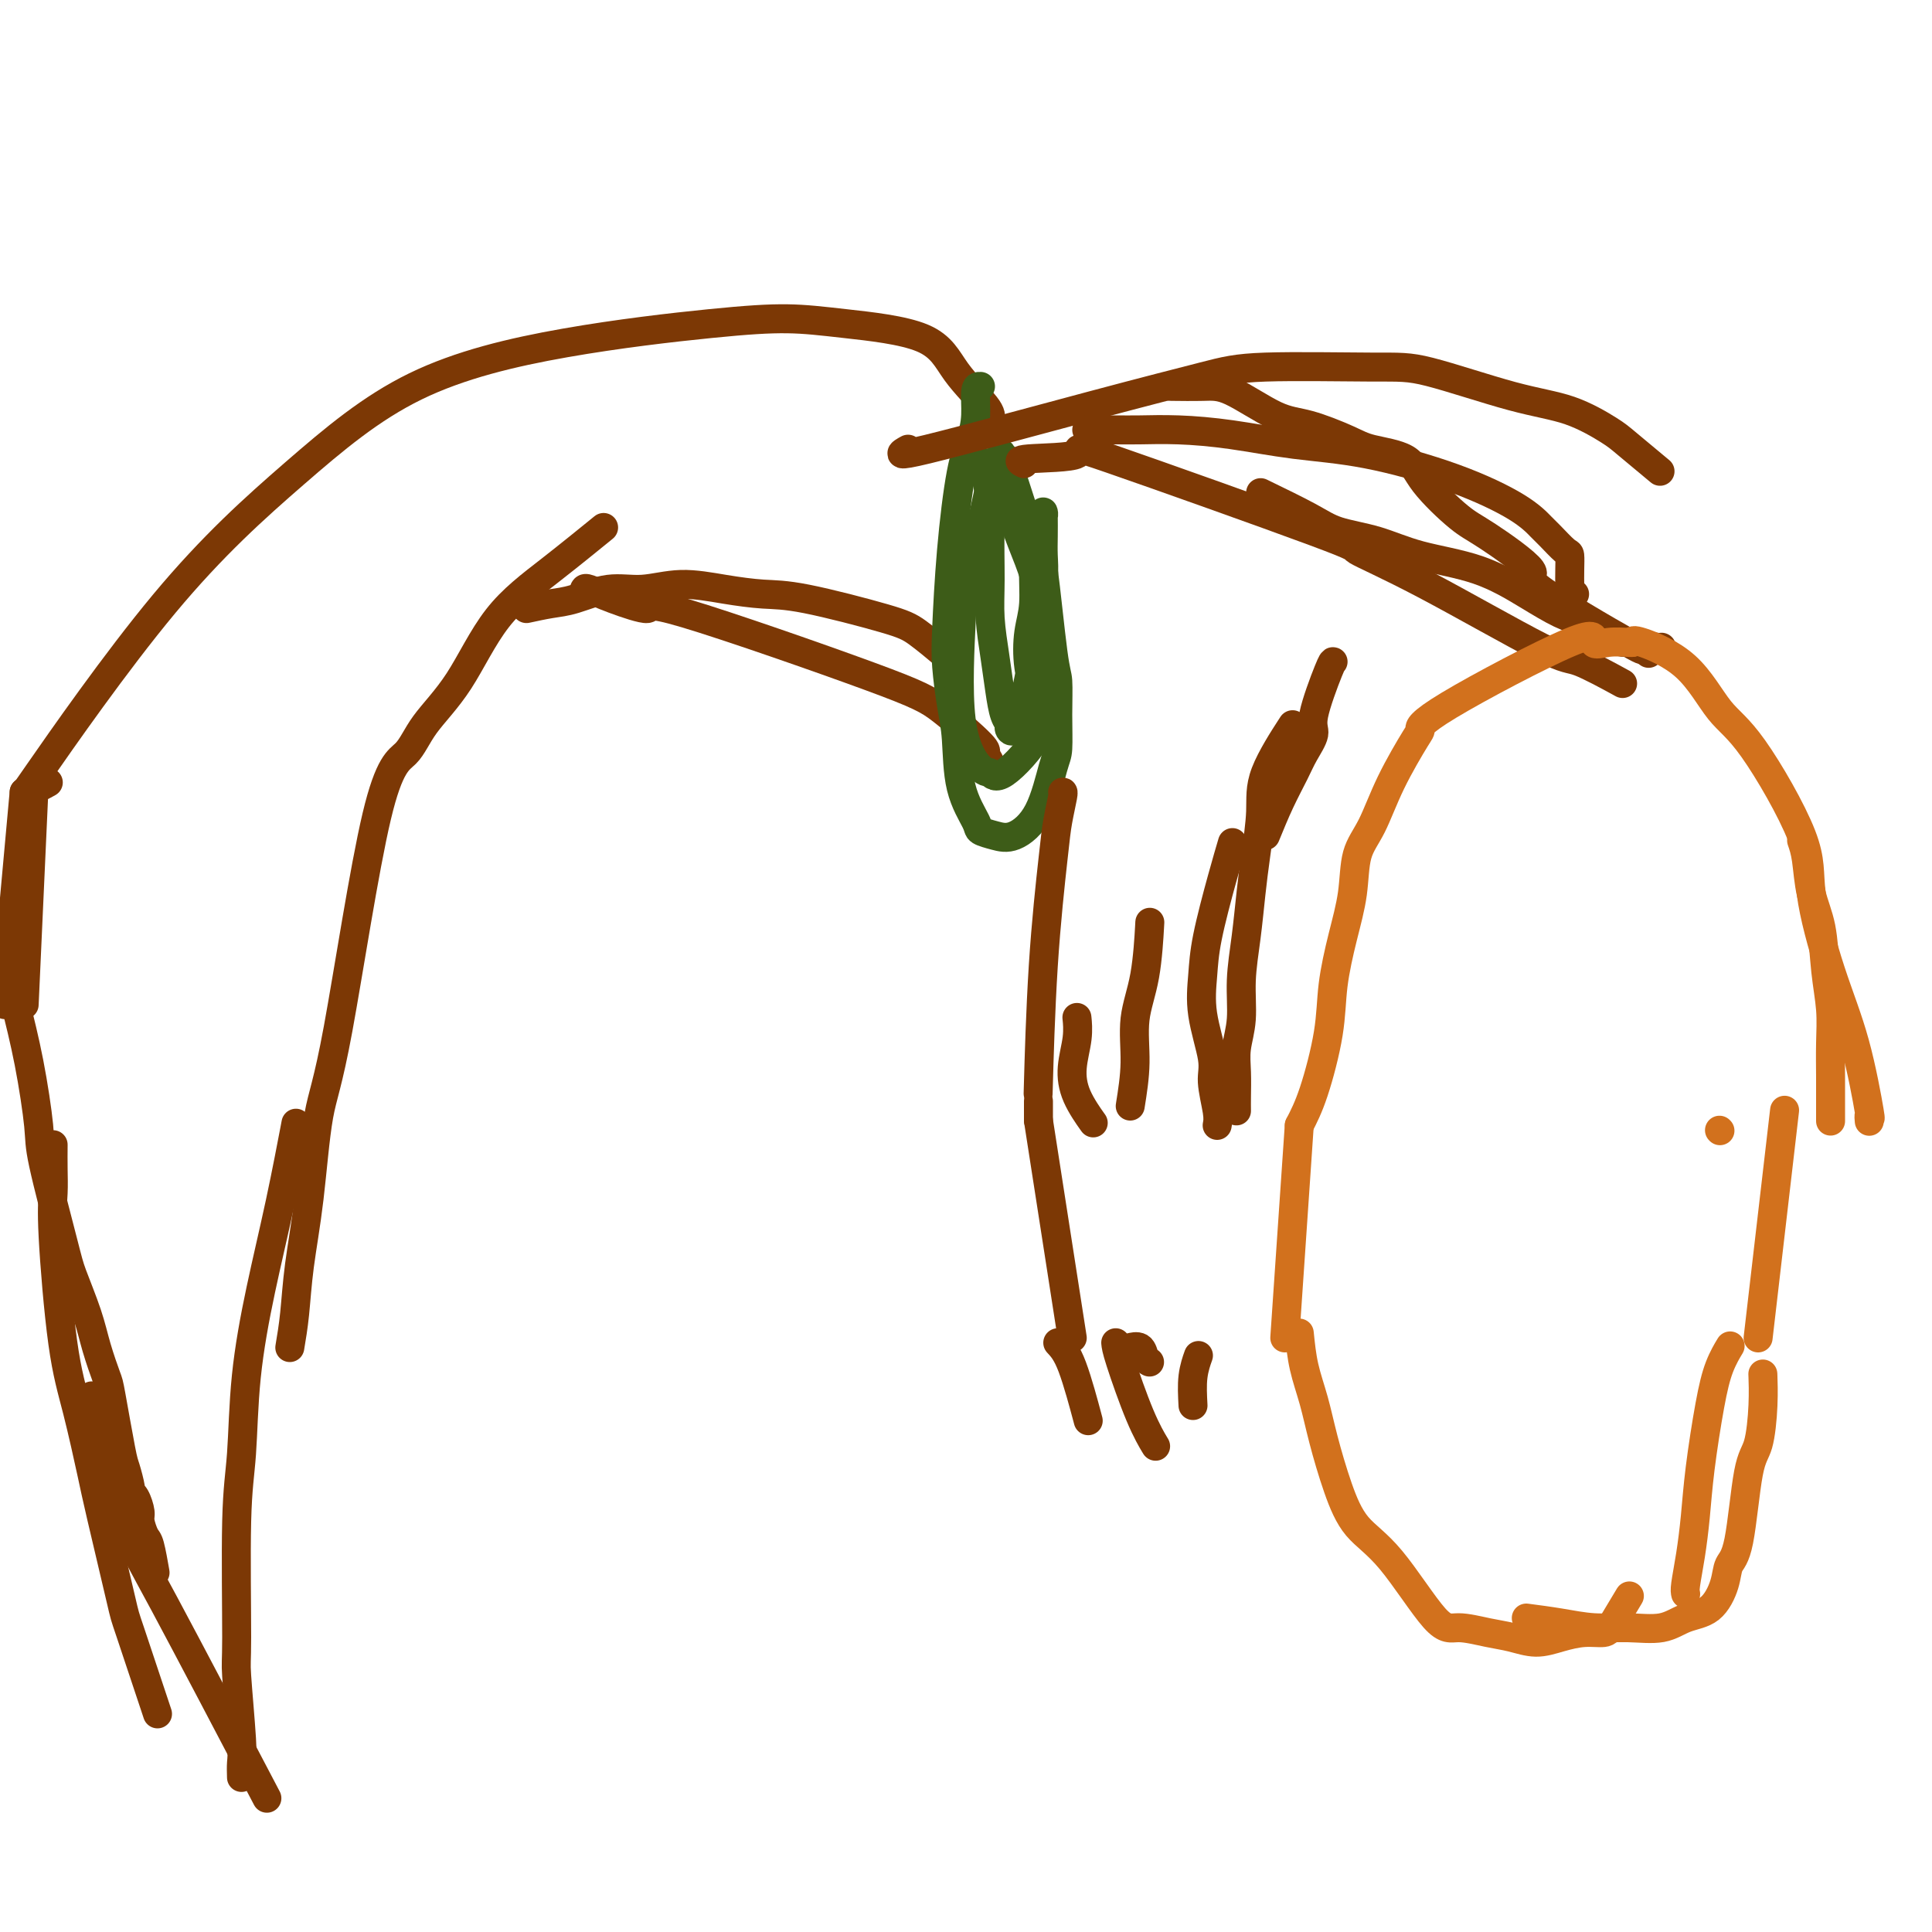 <svg viewBox='0 0 400 400' version='1.1' xmlns='http://www.w3.org/2000/svg' xmlns:xlink='http://www.w3.org/1999/xlink'><g fill='none' stroke='#7C3805' stroke-width='6' stroke-linecap='round' stroke-linejoin='round'><path d='M205,87c0.154,-0.666 0.308,-1.331 -1,-3c-1.308,-1.669 -4.079,-4.341 -6,-7c-1.921,-2.659 -2.993,-5.305 -7,-7c-4.007,-1.695 -10.948,-2.437 -16,-3c-5.052,-0.563 -8.214,-0.946 -12,-1c-3.786,-0.054 -8.196,0.219 -16,1c-7.804,0.781 -19.002,2.068 -30,4c-10.998,1.932 -21.795,4.509 -31,9c-9.205,4.491 -16.818,10.894 -25,18c-8.182,7.106 -16.934,14.913 -27,27c-10.066,12.087 -21.448,28.453 -26,35c-4.552,6.547 -2.276,3.273 0,0'/><path d='M10,162c-0.583,0.333 -1.167,0.667 -2,1c-0.833,0.333 -1.917,0.667 -3,1'/><path d='M1,208c0.000,0.000 4.000,-44.000 4,-44'/><path d='M5,208c0.000,0.000 2.000,-44.000 2,-44'/><path d='M11,237c-0.011,1.665 -0.023,3.330 0,5c0.023,1.670 0.079,3.346 0,5c-0.079,1.654 -0.294,3.287 0,9c0.294,5.713 1.098,15.507 2,22c0.902,6.493 1.901,9.684 3,14c1.099,4.316 2.299,9.758 3,13c0.701,3.242 0.903,4.283 2,9c1.097,4.717 3.088,13.110 4,17c0.912,3.890 0.746,3.278 2,7c1.254,3.722 3.930,11.778 5,15c1.070,3.222 0.535,1.611 0,0'/><path d='M3,207c1.042,4.146 2.084,8.293 3,13c0.916,4.707 1.705,9.976 2,13c0.295,3.024 0.095,3.804 1,8c0.905,4.196 2.915,11.807 4,16c1.085,4.193 1.245,4.967 2,7c0.755,2.033 2.104,5.326 3,8c0.896,2.674 1.339,4.731 2,7c0.661,2.269 1.540,4.752 2,6c0.460,1.248 0.501,1.262 1,4c0.499,2.738 1.457,8.199 2,11c0.543,2.801 0.671,2.943 1,4c0.329,1.057 0.858,3.030 1,4c0.142,0.970 -0.102,0.936 0,1c0.102,0.064 0.552,0.226 1,1c0.448,0.774 0.894,2.159 1,3c0.106,0.841 -0.129,1.137 0,2c0.129,0.863 0.622,2.293 1,3c0.378,0.707 0.640,0.690 1,2c0.360,1.310 0.817,3.946 1,5c0.183,1.054 0.091,0.527 0,0'/><path d='M19,289c0.332,1.656 0.663,3.312 1,5c0.337,1.688 0.679,3.408 2,8c1.321,4.592 3.622,12.056 5,16c1.378,3.944 1.832,4.370 7,14c5.168,9.630 15.048,28.466 19,36c3.952,7.534 1.976,3.767 0,0'/><path d='M50,368c-0.031,-1.077 -0.062,-2.154 0,-3c0.062,-0.846 0.216,-1.460 0,-5c-0.216,-3.540 -0.802,-10.006 -1,-13c-0.198,-2.994 -0.006,-2.515 0,-8c0.006,-5.485 -0.172,-16.933 0,-24c0.172,-7.067 0.695,-9.752 1,-14c0.305,-4.248 0.394,-10.058 1,-16c0.606,-5.942 1.729,-12.015 3,-18c1.271,-5.985 2.688,-11.880 4,-18c1.312,-6.120 2.518,-12.463 3,-15c0.482,-2.537 0.241,-1.269 0,0'/><path d='M60,279c0.359,-2.128 0.717,-4.256 1,-7c0.283,-2.744 0.489,-6.104 1,-10c0.511,-3.896 1.326,-8.329 2,-14c0.674,-5.671 1.206,-12.580 2,-17c0.794,-4.420 1.851,-6.352 4,-18c2.149,-11.648 5.389,-33.011 8,-44c2.611,-10.989 4.594,-11.604 6,-13c1.406,-1.396 2.235,-3.573 4,-6c1.765,-2.427 4.468,-5.103 7,-9c2.532,-3.897 4.895,-9.014 8,-13c3.105,-3.986 6.951,-6.843 11,-10c4.049,-3.157 8.300,-6.616 10,-8c1.700,-1.384 0.850,-0.692 0,0'/><path d='M109,126c1.716,-0.373 3.431,-0.745 5,-1c1.569,-0.255 2.990,-0.391 5,-1c2.010,-0.609 4.609,-1.690 7,-2c2.391,-0.310 4.576,0.152 7,0c2.424,-0.152 5.089,-0.917 8,-1c2.911,-0.083 6.068,0.517 9,1c2.932,0.483 5.637,0.848 8,1c2.363,0.152 4.382,0.090 9,1c4.618,0.910 11.836,2.790 16,4c4.164,1.210 5.275,1.749 7,3c1.725,1.251 4.064,3.215 5,4c0.936,0.785 0.468,0.393 0,0'/><path d='M121,122c0.079,-0.149 0.158,-0.297 1,0c0.842,0.297 2.447,1.041 5,2c2.553,0.959 6.055,2.135 7,2c0.945,-0.135 -0.666,-1.579 8,1c8.666,2.579 27.608,9.181 38,13c10.392,3.819 12.234,4.854 15,7c2.766,2.146 6.458,5.402 8,7c1.542,1.598 0.935,1.539 1,2c0.065,0.461 0.801,1.443 1,2c0.199,0.557 -0.139,0.688 0,1c0.139,0.312 0.754,0.803 1,1c0.246,0.197 0.123,0.098 0,0'/></g>
<g fill='none' stroke='#3D5C18' stroke-width='6' stroke-linecap='round' stroke-linejoin='round'><path d='M203,80c-0.441,-0.022 -0.881,-0.045 -1,1c-0.119,1.045 0.084,3.156 0,5c-0.084,1.844 -0.454,3.420 -1,5c-0.546,1.580 -1.268,3.163 -2,7c-0.732,3.837 -1.475,9.928 -2,16c-0.525,6.072 -0.833,12.123 -1,16c-0.167,3.877 -0.191,5.578 0,8c0.191,2.422 0.599,5.566 1,8c0.401,2.434 0.795,4.158 1,7c0.205,2.842 0.220,6.803 1,10c0.780,3.197 2.327,5.631 3,7c0.673,1.369 0.474,1.674 1,2c0.526,0.326 1.777,0.674 3,1c1.223,0.326 2.419,0.632 4,0c1.581,-0.632 3.549,-2.201 5,-5c1.451,-2.799 2.387,-6.829 3,-9c0.613,-2.171 0.904,-2.482 1,-4c0.096,-1.518 -0.001,-4.242 0,-7c0.001,-2.758 0.102,-5.550 0,-7c-0.102,-1.450 -0.406,-1.557 -1,-6c-0.594,-4.443 -1.479,-13.222 -2,-17c-0.521,-3.778 -0.679,-2.556 -2,-6c-1.321,-3.444 -3.806,-11.556 -5,-15c-1.194,-3.444 -1.097,-2.222 -1,-1'/><path d='M208,96c-1.266,-3.613 -0.430,-1.646 0,-1c0.430,0.646 0.456,-0.029 0,0c-0.456,0.029 -1.394,0.763 -2,2c-0.606,1.237 -0.881,2.977 -2,8c-1.119,5.023 -3.082,13.330 -4,17c-0.918,3.670 -0.791,2.703 -1,7c-0.209,4.297 -0.752,13.859 0,20c0.752,6.141 2.800,8.861 4,10c1.200,1.139 1.551,0.698 2,1c0.449,0.302 0.997,1.348 3,0c2.003,-1.348 5.463,-5.090 7,-8c1.537,-2.910 1.153,-4.988 1,-7c-0.153,-2.012 -0.075,-3.957 0,-6c0.075,-2.043 0.148,-4.184 0,-7c-0.148,-2.816 -0.516,-6.306 -1,-9c-0.484,-2.694 -1.082,-4.592 -2,-7c-0.918,-2.408 -2.154,-5.325 -3,-8c-0.846,-2.675 -1.301,-5.106 -2,-7c-0.699,-1.894 -1.641,-3.250 -2,-4c-0.359,-0.750 -0.135,-0.894 0,-1c0.135,-0.106 0.181,-0.173 0,0c-0.181,0.173 -0.591,0.587 -1,1'/><path d='M205,97c-1.701,-4.058 -0.453,3.297 0,7c0.453,3.703 0.110,3.753 0,6c-0.110,2.247 0.012,6.692 0,10c-0.012,3.308 -0.157,5.478 0,8c0.157,2.522 0.615,5.396 1,8c0.385,2.604 0.696,4.937 1,7c0.304,2.063 0.600,3.855 1,5c0.400,1.145 0.905,1.643 1,2c0.095,0.357 -0.219,0.575 0,1c0.219,0.425 0.973,1.058 2,-2c1.027,-3.058 2.328,-9.808 3,-14c0.672,-4.192 0.716,-5.827 1,-8c0.284,-2.173 0.808,-4.884 1,-7c0.192,-2.116 0.052,-3.637 0,-5c-0.052,-1.363 -0.017,-2.569 0,-4c0.017,-1.431 0.015,-3.086 0,-4c-0.015,-0.914 -0.041,-1.089 0,-1c0.041,0.089 0.151,0.440 0,1c-0.151,0.560 -0.564,1.330 -1,3c-0.436,1.670 -0.897,4.240 -1,7c-0.103,2.760 0.151,5.711 0,8c-0.151,2.289 -0.706,3.917 -1,6c-0.294,2.083 -0.326,4.620 0,7c0.326,2.380 1.011,4.602 1,7c-0.011,2.398 -0.717,4.971 -1,6c-0.283,1.029 -0.141,0.515 0,0'/></g>
<g fill='none' stroke='#7C3805' stroke-width='6' stroke-linecap='round' stroke-linejoin='round'><path d='M220,164c0.097,-0.028 0.194,-0.056 0,1c-0.194,1.056 -0.679,3.197 -1,5c-0.321,1.803 -0.478,3.267 -1,8c-0.522,4.733 -1.410,12.736 -2,22c-0.590,9.264 -0.883,19.790 -1,24c-0.117,4.210 -0.059,2.105 0,0'/><path d='M219,278c0.933,1.000 1.867,2.000 3,5c1.133,3.000 2.467,8.000 3,10c0.533,2.000 0.267,1.000 0,0'/><path d='M223,211c-0.032,-0.309 -0.064,-0.618 0,0c0.064,0.618 0.224,2.163 0,4c-0.224,1.837 -0.833,3.967 -1,6c-0.167,2.033 0.109,3.971 1,6c0.891,2.029 2.397,4.151 3,5c0.603,0.849 0.301,0.424 0,0'/><path d='M231,278c0.060,0.625 0.119,1.250 1,4c0.881,2.750 2.583,7.625 4,11c1.417,3.375 2.548,5.250 3,6c0.452,0.750 0.226,0.375 0,0'/><path d='M238,282c-0.369,-0.196 -0.738,-0.393 -1,-1c-0.262,-0.607 -0.417,-1.625 -1,-2c-0.583,-0.375 -1.595,-0.107 -2,0c-0.405,0.107 -0.202,0.054 0,0'/><path d='M234,229c0.475,-2.978 0.951,-5.955 1,-9c0.049,-3.045 -0.327,-6.156 0,-9c0.327,-2.844 1.357,-5.419 2,-9c0.643,-3.581 0.898,-8.166 1,-10c0.102,-1.834 0.051,-0.917 0,0'/><path d='M247,291c-0.111,-2.089 -0.222,-4.178 0,-6c0.222,-1.822 0.778,-3.378 1,-4c0.222,-0.622 0.111,-0.311 0,0'/><path d='M252,233c0.129,-0.681 0.259,-1.363 0,-3c-0.259,-1.637 -0.905,-4.231 -1,-6c-0.095,-1.769 0.362,-2.715 0,-5c-0.362,-2.285 -1.543,-5.909 -2,-9c-0.457,-3.091 -0.189,-5.649 0,-8c0.189,-2.351 0.298,-4.496 1,-8c0.702,-3.504 1.997,-8.366 3,-12c1.003,-3.634 1.715,-6.038 2,-7c0.285,-0.962 0.142,-0.481 0,0'/><path d='M256,230c-0.009,-0.818 -0.017,-1.636 0,-3c0.017,-1.364 0.060,-3.274 0,-5c-0.060,-1.726 -0.223,-3.267 0,-5c0.223,-1.733 0.833,-3.656 1,-6c0.167,-2.344 -0.109,-5.108 0,-8c0.109,-2.892 0.602,-5.913 1,-9c0.398,-3.087 0.699,-6.240 1,-9c0.301,-2.760 0.600,-5.126 1,-8c0.400,-2.874 0.901,-6.255 1,-9c0.099,-2.745 -0.204,-4.854 1,-8c1.204,-3.146 3.915,-7.327 5,-9c1.085,-1.673 0.542,-0.836 0,0'/><path d='M262,173c0.971,-2.372 1.942,-4.743 3,-7c1.058,-2.257 2.203,-4.398 3,-6c0.797,-1.602 1.247,-2.664 2,-4c0.753,-1.336 1.810,-2.946 2,-4c0.190,-1.054 -0.485,-1.550 0,-4c0.485,-2.450 2.131,-6.852 3,-9c0.869,-2.148 0.963,-2.042 1,-2c0.037,0.042 0.019,0.021 0,0'/><path d='M212,96c-0.824,-0.394 -1.648,-0.789 1,-1c2.648,-0.211 8.768,-0.239 10,-1c1.232,-0.761 -2.423,-2.255 7,1c9.423,3.255 31.926,11.261 42,15c10.074,3.739 7.720,3.213 9,4c1.280,0.787 6.194,2.888 14,7c7.806,4.112 18.505,10.236 24,13c5.495,2.764 5.787,2.167 8,3c2.213,0.833 6.347,3.095 8,4c1.653,0.905 0.827,0.452 0,0'/><path d='M261,102c3.738,1.814 7.476,3.628 10,5c2.524,1.372 3.835,2.302 6,3c2.165,0.698 5.183,1.163 8,2c2.817,0.837 5.432,2.044 9,3c3.568,0.956 8.090,1.660 12,3c3.910,1.340 7.207,3.314 10,5c2.793,1.686 5.080,3.083 7,4c1.920,0.917 3.472,1.354 5,2c1.528,0.646 3.034,1.501 4,2c0.966,0.499 1.394,0.642 2,1c0.606,0.358 1.389,0.931 2,1c0.611,0.069 1.049,-0.366 2,0c0.951,0.366 2.415,1.533 3,2c0.585,0.467 0.293,0.233 0,0'/><path d='M344,134c-0.027,0.054 -0.055,0.108 -1,0c-0.945,-0.108 -2.808,-0.379 -3,0c-0.192,0.379 1.289,1.406 -3,-1c-4.289,-2.406 -14.346,-8.246 -18,-11c-3.654,-2.754 -0.903,-2.422 -2,-4c-1.097,-1.578 -6.040,-5.066 -9,-7c-2.960,-1.934 -3.936,-2.313 -6,-4c-2.064,-1.687 -5.215,-4.683 -7,-7c-1.785,-2.317 -2.202,-3.954 -4,-5c-1.798,-1.046 -4.977,-1.499 -7,-2c-2.023,-0.501 -2.891,-1.048 -5,-2c-2.109,-0.952 -5.459,-2.308 -8,-3c-2.541,-0.692 -4.272,-0.721 -7,-2c-2.728,-1.279 -6.453,-3.807 -9,-5c-2.547,-1.193 -3.917,-1.052 -6,-1c-2.083,0.052 -4.881,0.015 -6,0c-1.119,-0.015 -0.560,-0.007 0,0'/><path d='M188,93c-1.524,0.854 -3.049,1.707 4,0c7.049,-1.707 22.671,-5.975 34,-9c11.329,-3.025 18.364,-4.808 23,-6c4.636,-1.192 6.873,-1.794 13,-2c6.127,-0.206 16.145,-0.018 22,0c5.855,0.018 7.546,-0.136 12,1c4.454,1.136 11.671,3.563 17,5c5.329,1.437 8.771,1.885 12,3c3.229,1.115 6.247,2.897 8,4c1.753,1.103 2.241,1.528 4,3c1.759,1.472 4.788,3.992 6,5c1.212,1.008 0.606,0.504 0,0'/><path d='M225,89c-0.039,0.001 -0.078,0.002 1,0c1.078,-0.002 3.272,-0.008 5,0c1.728,0.008 2.991,0.030 5,0c2.009,-0.030 4.765,-0.114 8,0c3.235,0.114 6.949,0.424 11,1c4.051,0.576 8.441,1.418 13,2c4.559,0.582 9.289,0.903 15,2c5.711,1.097 12.402,2.970 18,5c5.598,2.030 10.103,4.216 13,6c2.897,1.784 4.188,3.166 5,4c0.812,0.834 1.146,1.120 2,2c0.854,0.880 2.229,2.354 3,3c0.771,0.646 0.938,0.464 1,1c0.062,0.536 0.020,1.790 0,3c-0.020,1.210 -0.019,2.377 0,3c0.019,0.623 0.057,0.703 0,1c-0.057,0.297 -0.208,0.811 0,1c0.208,0.189 0.774,0.054 1,0c0.226,-0.054 0.113,-0.027 0,0'/><path d='M215,228c0.000,0.222 0.000,0.444 0,1c0.000,0.556 -0.000,1.444 0,2c0.000,0.556 0.000,0.778 0,1'/><path d='M222,277c0.000,0.000 -7.000,-45.000 -7,-45'/></g>
<g fill='none' stroke='#D2711D' stroke-width='6' stroke-linecap='round' stroke-linejoin='round'><path d='M338,133c-0.071,0.025 -0.142,0.051 -1,0c-0.858,-0.051 -2.503,-0.178 -4,0c-1.497,0.178 -2.846,0.661 -3,0c-0.154,-0.661 0.885,-2.466 -5,0c-5.885,2.466 -18.696,9.205 -25,13c-6.304,3.795 -6.103,4.648 -6,5c0.103,0.352 0.106,0.205 -1,2c-1.106,1.795 -3.321,5.533 -5,9c-1.679,3.467 -2.821,6.665 -4,9c-1.179,2.335 -2.394,3.808 -3,6c-0.606,2.192 -0.602,5.102 -1,8c-0.398,2.898 -1.198,5.782 -2,9c-0.802,3.218 -1.607,6.770 -2,10c-0.393,3.230 -0.375,6.139 -1,10c-0.625,3.861 -1.893,8.675 -3,12c-1.107,3.325 -2.054,5.163 -3,7'/><path d='M266,277c0.000,0.000 3.000,-44.000 3,-44'/><path d='M369,234c0.417,-3.583 0.833,-7.167 0,0c-0.833,7.167 -2.917,25.083 -5,43'/><path d='M269,276c0.238,2.342 0.477,4.685 1,7c0.523,2.315 1.332,4.603 2,7c0.668,2.397 1.197,4.902 2,8c0.803,3.098 1.882,6.787 3,10c1.118,3.213 2.276,5.950 4,8c1.724,2.050 4.014,3.413 7,7c2.986,3.587 6.668,9.396 9,12c2.332,2.604 3.315,2.001 5,2c1.685,-0.001 4.070,0.598 6,1c1.930,0.402 3.403,0.606 5,1c1.597,0.394 3.318,0.979 5,1c1.682,0.021 3.323,-0.521 5,-1c1.677,-0.479 3.389,-0.896 5,-1c1.611,-0.104 3.123,0.106 4,0c0.877,-0.106 1.121,-0.529 2,-2c0.879,-1.471 2.394,-3.992 3,-5c0.606,-1.008 0.303,-0.504 0,0'/><path d='M316,335c2.330,0.306 4.659,0.611 7,1c2.341,0.389 4.692,0.861 7,1c2.308,0.139 4.573,-0.055 7,0c2.427,0.055 5.017,0.359 7,0c1.983,-0.359 3.361,-1.380 5,-2c1.639,-0.620 3.541,-0.838 5,-2c1.459,-1.162 2.474,-3.269 3,-5c0.526,-1.731 0.561,-3.087 1,-4c0.439,-0.913 1.280,-1.384 2,-5c0.720,-3.616 1.317,-10.378 2,-14c0.683,-3.622 1.451,-4.105 2,-6c0.549,-1.895 0.879,-5.203 1,-8c0.121,-2.797 0.035,-5.085 0,-6c-0.035,-0.915 -0.017,-0.458 0,0'/><path d='M349,330c-0.088,-0.352 -0.175,-0.703 0,-2c0.175,-1.297 0.613,-3.539 1,-6c0.387,-2.461 0.724,-5.140 1,-8c0.276,-2.860 0.491,-5.902 1,-10c0.509,-4.098 1.312,-9.253 2,-13c0.688,-3.747 1.262,-6.086 2,-8c0.738,-1.914 1.639,-3.404 2,-4c0.361,-0.596 0.180,-0.298 0,0'/><path d='M356,234c0.000,0.000 0.100,0.100 0.1,0.1'/><path d='M338,133c0.003,-0.324 0.005,-0.648 2,0c1.995,0.648 5.982,2.268 9,5c3.018,2.732 5.068,6.577 7,9c1.932,2.423 3.745,3.423 7,8c3.255,4.577 7.952,12.731 10,18c2.048,5.269 1.449,7.652 2,12c0.551,4.348 2.253,10.661 4,16c1.747,5.339 3.540,9.704 5,15c1.460,5.296 2.587,11.524 3,14c0.413,2.476 0.111,1.200 0,1c-0.111,-0.200 -0.030,0.677 0,1c0.030,0.323 0.009,0.092 0,0c-0.009,-0.092 -0.004,-0.046 0,0'/><path d='M373,174c0.364,1.051 0.728,2.103 1,4c0.272,1.897 0.451,4.640 1,7c0.549,2.360 1.468,4.335 2,7c0.532,2.665 0.679,6.018 1,9c0.321,2.982 0.818,5.591 1,8c0.182,2.409 0.049,4.616 0,7c-0.049,2.384 -0.013,4.944 0,7c0.013,2.056 0.003,3.609 0,5c-0.003,1.391 -0.001,2.622 0,3c0.001,0.378 0.000,-0.095 0,0c-0.000,0.095 -0.000,0.757 0,1c0.000,0.243 0.000,0.065 0,0c-0.000,-0.065 -0.000,-0.018 0,0c0.000,0.018 0.000,0.005 0,0c-0.000,-0.005 -0.000,-0.003 0,0'/></g>
</svg>